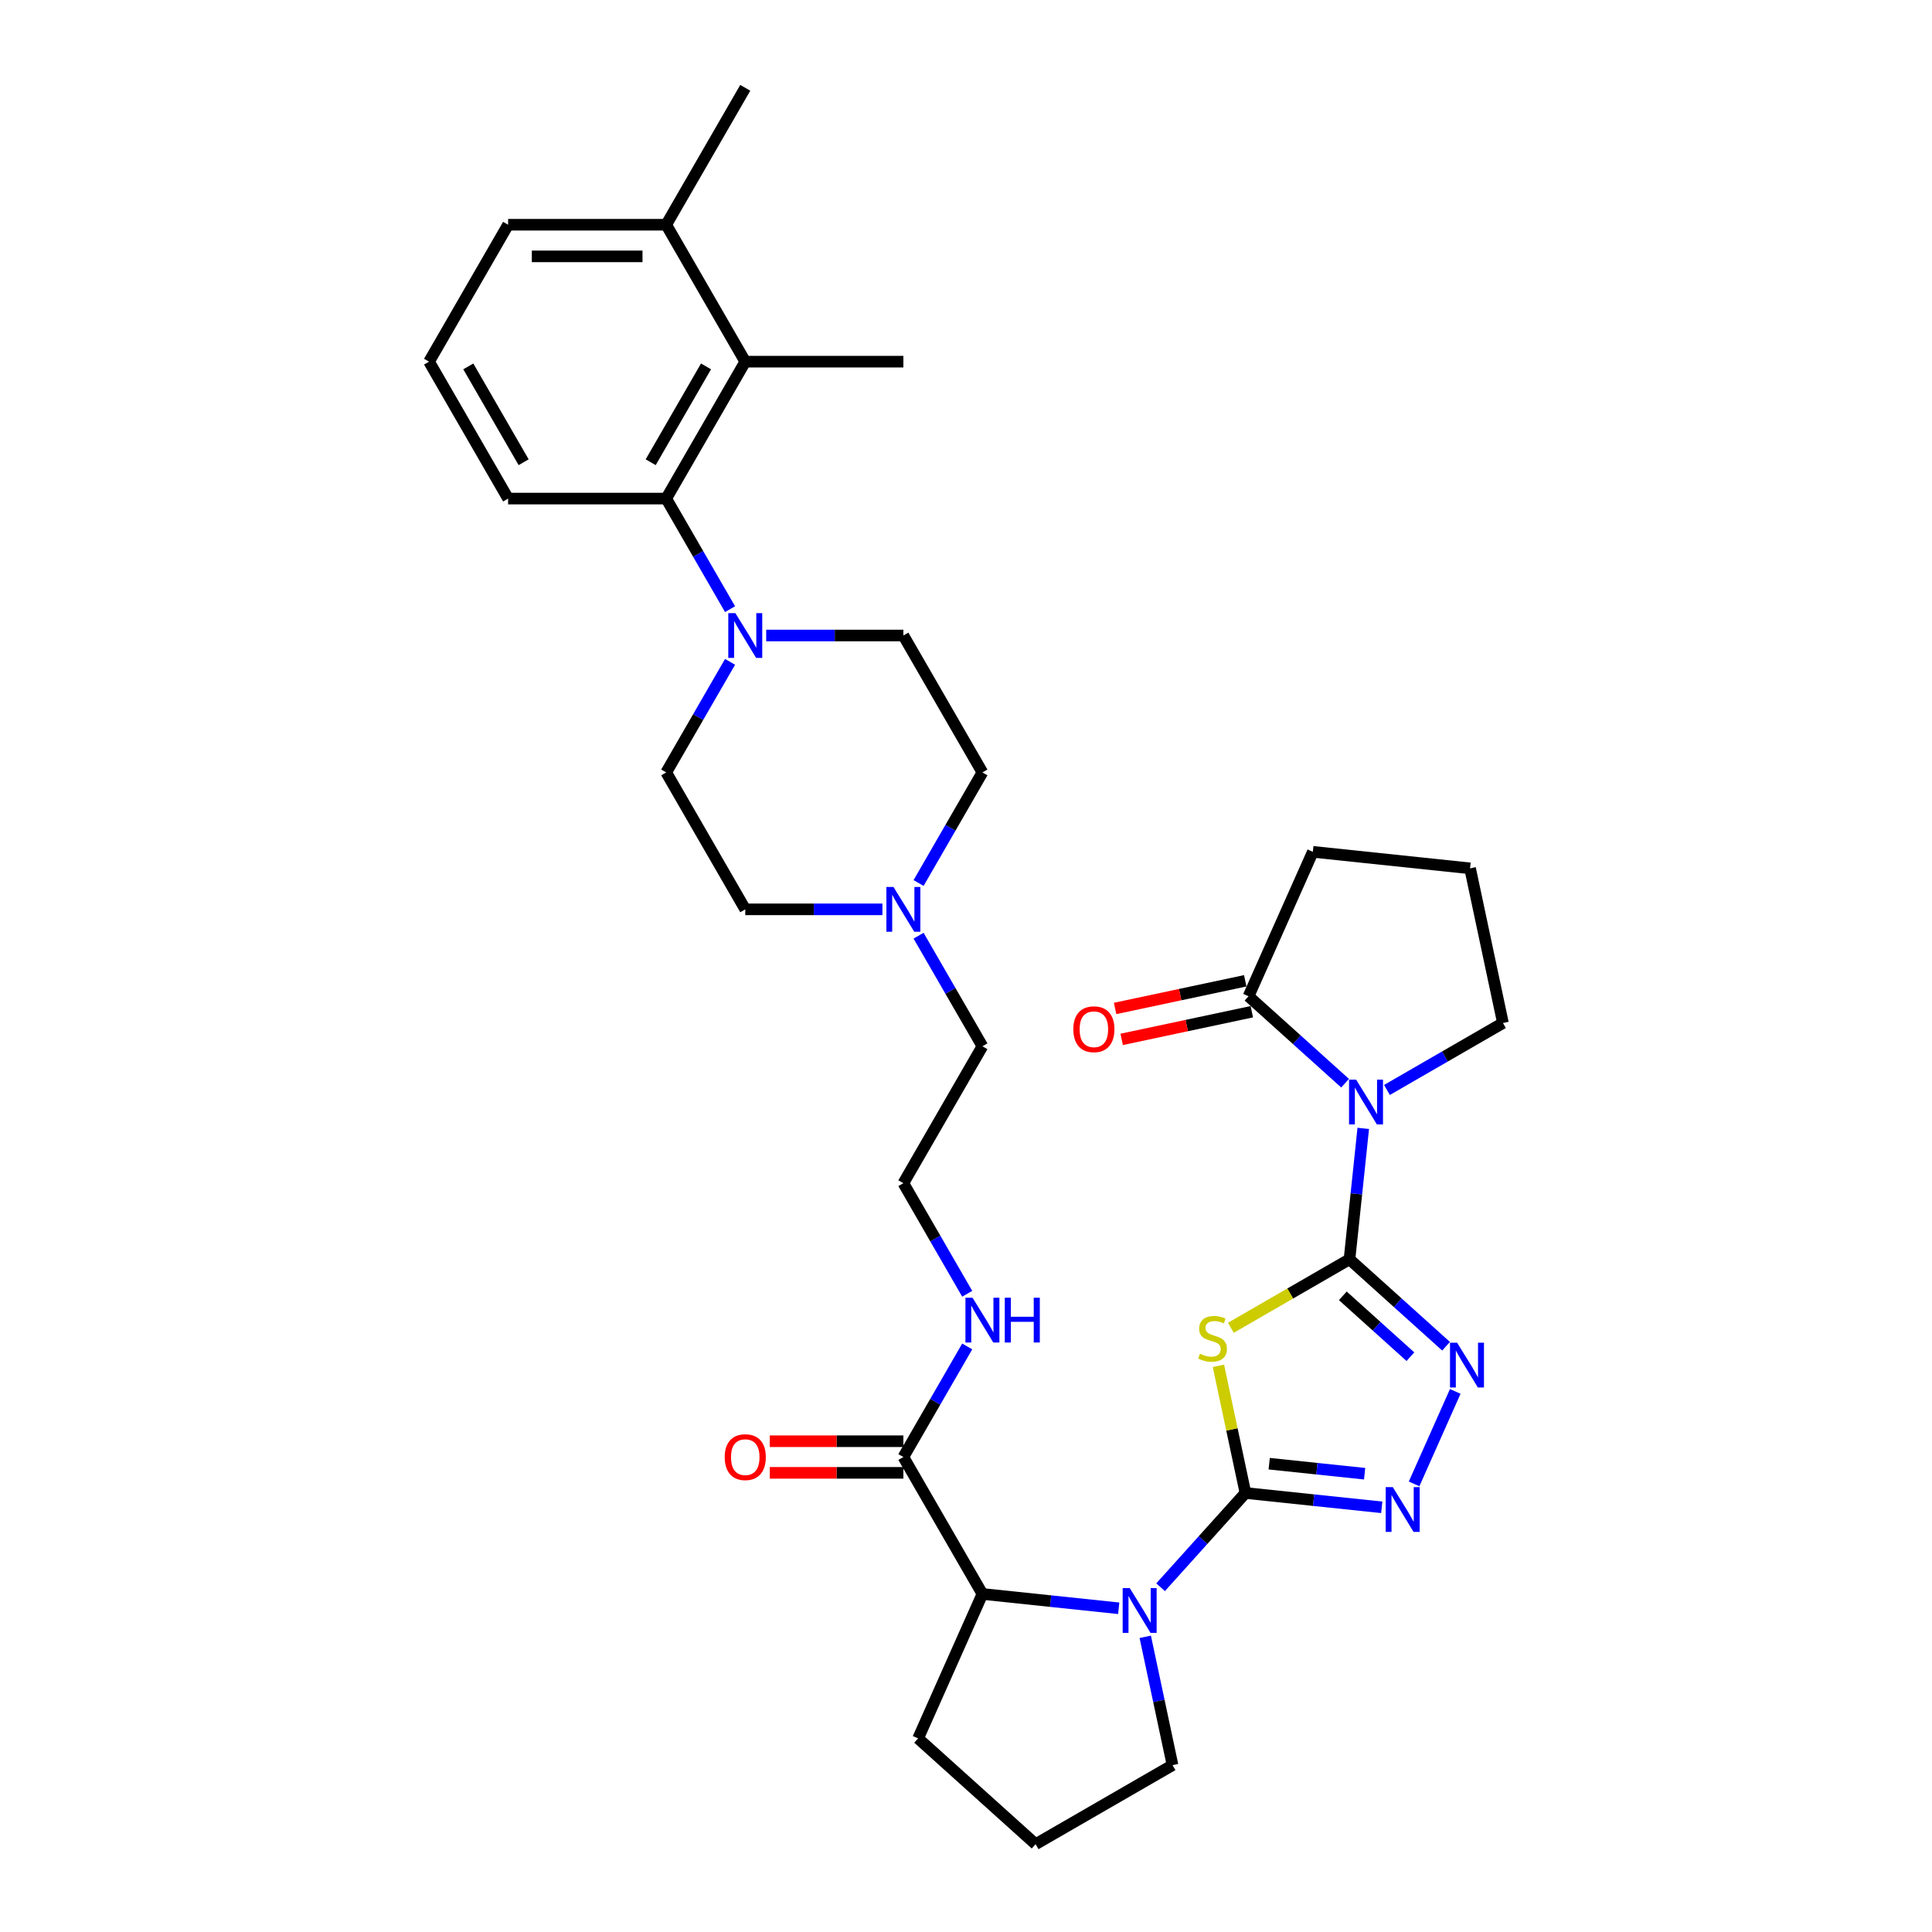 <?xml version='1.0' encoding='iso-8859-1'?>
<svg version='1.1' baseProfile='full'
              xmlns='http://www.w3.org/2000/svg'
                      xmlns:rdkit='http://www.rdkit.org/xml'
                      xmlns:xlink='http://www.w3.org/1999/xlink'
                  xml:space='preserve'
width='1000px' height='1000px' viewBox='0 0 1000 1000'>
<!-- END OF HEADER -->
<rect style='opacity:1.0;fill:#FFFFFF;stroke:none' width='1000' height='1000' x='0' y='0'> </rect>
<path class='bond-1' d='M 698.497,651.805 L 667.8,669.528' style='fill:none;fill-rule:evenodd;stroke:#000000;stroke-width:6px;stroke-linecap:butt;stroke-linejoin:miter;stroke-opacity:1' />
<path class='bond-1' d='M 667.8,669.528 L 637.103,687.251' style='fill:none;fill-rule:evenodd;stroke:#CCCC00;stroke-width:6px;stroke-linecap:butt;stroke-linejoin:miter;stroke-opacity:1' />
<path class='bond-2' d='M 698.497,651.805 L 702.058,617.929' style='fill:none;fill-rule:evenodd;stroke:#000000;stroke-width:6px;stroke-linecap:butt;stroke-linejoin:miter;stroke-opacity:1' />
<path class='bond-2' d='M 702.058,617.929 L 705.618,584.053' style='fill:none;fill-rule:evenodd;stroke:#0000FF;stroke-width:6px;stroke-linecap:butt;stroke-linejoin:miter;stroke-opacity:1' />
<path class='bond-4' d='M 698.497,651.805 L 723.487,674.306' style='fill:none;fill-rule:evenodd;stroke:#000000;stroke-width:6px;stroke-linecap:butt;stroke-linejoin:miter;stroke-opacity:1' />
<path class='bond-4' d='M 723.487,674.306 L 748.477,696.807' style='fill:none;fill-rule:evenodd;stroke:#0000FF;stroke-width:6px;stroke-linecap:butt;stroke-linejoin:miter;stroke-opacity:1' />
<path class='bond-4' d='M 695.043,670.718 L 712.536,686.469' style='fill:none;fill-rule:evenodd;stroke:#000000;stroke-width:6px;stroke-linecap:butt;stroke-linejoin:miter;stroke-opacity:1' />
<path class='bond-4' d='M 712.536,686.469 L 730.028,702.22' style='fill:none;fill-rule:evenodd;stroke:#0000FF;stroke-width:6px;stroke-linecap:butt;stroke-linejoin:miter;stroke-opacity:1' />
<path class='bond-0' d='M 644.641,772.768 L 637.646,739.857' style='fill:none;fill-rule:evenodd;stroke:#000000;stroke-width:6px;stroke-linecap:butt;stroke-linejoin:miter;stroke-opacity:1' />
<path class='bond-0' d='M 637.646,739.857 L 630.65,706.945' style='fill:none;fill-rule:evenodd;stroke:#CCCC00;stroke-width:6px;stroke-linecap:butt;stroke-linejoin:miter;stroke-opacity:1' />
<path class='bond-3' d='M 644.641,772.768 L 622.68,797.159' style='fill:none;fill-rule:evenodd;stroke:#000000;stroke-width:6px;stroke-linecap:butt;stroke-linejoin:miter;stroke-opacity:1' />
<path class='bond-3' d='M 622.68,797.159 L 600.718,821.549' style='fill:none;fill-rule:evenodd;stroke:#0000FF;stroke-width:6px;stroke-linecap:butt;stroke-linejoin:miter;stroke-opacity:1' />
<path class='bond-34' d='M 644.641,772.768 L 679.917,776.476' style='fill:none;fill-rule:evenodd;stroke:#000000;stroke-width:6px;stroke-linecap:butt;stroke-linejoin:miter;stroke-opacity:1' />
<path class='bond-34' d='M 679.917,776.476 L 715.192,780.183' style='fill:none;fill-rule:evenodd;stroke:#0000FF;stroke-width:6px;stroke-linecap:butt;stroke-linejoin:miter;stroke-opacity:1' />
<path class='bond-34' d='M 656.935,757.603 L 681.627,760.199' style='fill:none;fill-rule:evenodd;stroke:#000000;stroke-width:6px;stroke-linecap:butt;stroke-linejoin:miter;stroke-opacity:1' />
<path class='bond-34' d='M 681.627,760.199 L 706.32,762.794' style='fill:none;fill-rule:evenodd;stroke:#0000FF;stroke-width:6px;stroke-linecap:butt;stroke-linejoin:miter;stroke-opacity:1' />
<path class='bond-7' d='M 696.216,560.664 L 671.226,538.163' style='fill:none;fill-rule:evenodd;stroke:#0000FF;stroke-width:6px;stroke-linecap:butt;stroke-linejoin:miter;stroke-opacity:1' />
<path class='bond-7' d='M 671.226,538.163 L 646.237,515.662' style='fill:none;fill-rule:evenodd;stroke:#000000;stroke-width:6px;stroke-linecap:butt;stroke-linejoin:miter;stroke-opacity:1' />
<path class='bond-19' d='M 717.886,564.164 L 747.904,546.833' style='fill:none;fill-rule:evenodd;stroke:#0000FF;stroke-width:6px;stroke-linecap:butt;stroke-linejoin:miter;stroke-opacity:1' />
<path class='bond-19' d='M 747.904,546.833 L 777.922,529.502' style='fill:none;fill-rule:evenodd;stroke:#000000;stroke-width:6px;stroke-linecap:butt;stroke-linejoin:miter;stroke-opacity:1' />
<path class='bond-8' d='M 579.049,832.444 L 543.773,828.736' style='fill:none;fill-rule:evenodd;stroke:#0000FF;stroke-width:6px;stroke-linecap:butt;stroke-linejoin:miter;stroke-opacity:1' />
<path class='bond-8' d='M 543.773,828.736 L 508.498,825.029' style='fill:none;fill-rule:evenodd;stroke:#000000;stroke-width:6px;stroke-linecap:butt;stroke-linejoin:miter;stroke-opacity:1' />
<path class='bond-22' d='M 592.781,847.216 L 599.839,880.422' style='fill:none;fill-rule:evenodd;stroke:#0000FF;stroke-width:6px;stroke-linecap:butt;stroke-linejoin:miter;stroke-opacity:1' />
<path class='bond-22' d='M 599.839,880.422 L 606.898,913.628' style='fill:none;fill-rule:evenodd;stroke:#000000;stroke-width:6px;stroke-linecap:butt;stroke-linejoin:miter;stroke-opacity:1' />
<path class='bond-5' d='M 753.242,720.196 L 731.931,768.062' style='fill:none;fill-rule:evenodd;stroke:#0000FF;stroke-width:6px;stroke-linecap:butt;stroke-linejoin:miter;stroke-opacity:1' />
<path class='bond-6' d='M 377.875,342.57 L 361.352,371.188' style='fill:none;fill-rule:evenodd;stroke:#0000FF;stroke-width:6px;stroke-linecap:butt;stroke-linejoin:miter;stroke-opacity:1' />
<path class='bond-6' d='M 361.352,371.188 L 344.83,399.806' style='fill:none;fill-rule:evenodd;stroke:#000000;stroke-width:6px;stroke-linecap:butt;stroke-linejoin:miter;stroke-opacity:1' />
<path class='bond-9' d='M 377.875,315.302 L 361.352,286.684' style='fill:none;fill-rule:evenodd;stroke:#0000FF;stroke-width:6px;stroke-linecap:butt;stroke-linejoin:miter;stroke-opacity:1' />
<path class='bond-9' d='M 361.352,286.684 L 344.83,258.066' style='fill:none;fill-rule:evenodd;stroke:#000000;stroke-width:6px;stroke-linecap:butt;stroke-linejoin:miter;stroke-opacity:1' />
<path class='bond-37' d='M 396.581,328.936 L 432.081,328.936' style='fill:none;fill-rule:evenodd;stroke:#0000FF;stroke-width:6px;stroke-linecap:butt;stroke-linejoin:miter;stroke-opacity:1' />
<path class='bond-37' d='M 432.081,328.936 L 467.581,328.936' style='fill:none;fill-rule:evenodd;stroke:#000000;stroke-width:6px;stroke-linecap:butt;stroke-linejoin:miter;stroke-opacity:1' />
<path class='bond-15' d='M 644.535,507.657 L 610.854,514.816' style='fill:none;fill-rule:evenodd;stroke:#000000;stroke-width:6px;stroke-linecap:butt;stroke-linejoin:miter;stroke-opacity:1' />
<path class='bond-15' d='M 610.854,514.816 L 577.174,521.975' style='fill:none;fill-rule:evenodd;stroke:#FF0000;stroke-width:6px;stroke-linecap:butt;stroke-linejoin:miter;stroke-opacity:1' />
<path class='bond-15' d='M 647.938,523.666 L 614.257,530.825' style='fill:none;fill-rule:evenodd;stroke:#000000;stroke-width:6px;stroke-linecap:butt;stroke-linejoin:miter;stroke-opacity:1' />
<path class='bond-15' d='M 614.257,530.825 L 580.577,537.985' style='fill:none;fill-rule:evenodd;stroke:#FF0000;stroke-width:6px;stroke-linecap:butt;stroke-linejoin:miter;stroke-opacity:1' />
<path class='bond-24' d='M 646.237,515.662 L 679.522,440.903' style='fill:none;fill-rule:evenodd;stroke:#000000;stroke-width:6px;stroke-linecap:butt;stroke-linejoin:miter;stroke-opacity:1' />
<path class='bond-11' d='M 508.498,825.029 L 467.581,754.158' style='fill:none;fill-rule:evenodd;stroke:#000000;stroke-width:6px;stroke-linecap:butt;stroke-linejoin:miter;stroke-opacity:1' />
<path class='bond-27' d='M 508.498,825.029 L 475.213,899.788' style='fill:none;fill-rule:evenodd;stroke:#000000;stroke-width:6px;stroke-linecap:butt;stroke-linejoin:miter;stroke-opacity:1' />
<path class='bond-10' d='M 344.83,258.066 L 385.747,187.195' style='fill:none;fill-rule:evenodd;stroke:#000000;stroke-width:6px;stroke-linecap:butt;stroke-linejoin:miter;stroke-opacity:1' />
<path class='bond-10' d='M 336.793,239.252 L 365.435,189.642' style='fill:none;fill-rule:evenodd;stroke:#000000;stroke-width:6px;stroke-linecap:butt;stroke-linejoin:miter;stroke-opacity:1' />
<path class='bond-25' d='M 344.83,258.066 L 262.995,258.066' style='fill:none;fill-rule:evenodd;stroke:#000000;stroke-width:6px;stroke-linecap:butt;stroke-linejoin:miter;stroke-opacity:1' />
<path class='bond-17' d='M 385.747,187.195 L 344.83,116.325' style='fill:none;fill-rule:evenodd;stroke:#000000;stroke-width:6px;stroke-linecap:butt;stroke-linejoin:miter;stroke-opacity:1' />
<path class='bond-28' d='M 385.747,187.195 L 467.581,187.195' style='fill:none;fill-rule:evenodd;stroke:#000000;stroke-width:6px;stroke-linecap:butt;stroke-linejoin:miter;stroke-opacity:1' />
<path class='bond-16' d='M 467.581,745.975 L 433.006,745.975' style='fill:none;fill-rule:evenodd;stroke:#000000;stroke-width:6px;stroke-linecap:butt;stroke-linejoin:miter;stroke-opacity:1' />
<path class='bond-16' d='M 433.006,745.975 L 398.431,745.975' style='fill:none;fill-rule:evenodd;stroke:#FF0000;stroke-width:6px;stroke-linecap:butt;stroke-linejoin:miter;stroke-opacity:1' />
<path class='bond-16' d='M 467.581,762.342 L 433.006,762.342' style='fill:none;fill-rule:evenodd;stroke:#000000;stroke-width:6px;stroke-linecap:butt;stroke-linejoin:miter;stroke-opacity:1' />
<path class='bond-16' d='M 433.006,762.342 L 398.431,762.342' style='fill:none;fill-rule:evenodd;stroke:#FF0000;stroke-width:6px;stroke-linecap:butt;stroke-linejoin:miter;stroke-opacity:1' />
<path class='bond-18' d='M 467.581,754.158 L 484.103,725.54' style='fill:none;fill-rule:evenodd;stroke:#000000;stroke-width:6px;stroke-linecap:butt;stroke-linejoin:miter;stroke-opacity:1' />
<path class='bond-18' d='M 484.103,725.54 L 500.626,696.921' style='fill:none;fill-rule:evenodd;stroke:#0000FF;stroke-width:6px;stroke-linecap:butt;stroke-linejoin:miter;stroke-opacity:1' />
<path class='bond-12' d='M 475.452,484.31 L 491.975,512.929' style='fill:none;fill-rule:evenodd;stroke:#0000FF;stroke-width:6px;stroke-linecap:butt;stroke-linejoin:miter;stroke-opacity:1' />
<path class='bond-12' d='M 491.975,512.929 L 508.498,541.547' style='fill:none;fill-rule:evenodd;stroke:#000000;stroke-width:6px;stroke-linecap:butt;stroke-linejoin:miter;stroke-opacity:1' />
<path class='bond-20' d='M 475.452,457.043 L 491.975,428.425' style='fill:none;fill-rule:evenodd;stroke:#0000FF;stroke-width:6px;stroke-linecap:butt;stroke-linejoin:miter;stroke-opacity:1' />
<path class='bond-20' d='M 491.975,428.425 L 508.498,399.806' style='fill:none;fill-rule:evenodd;stroke:#000000;stroke-width:6px;stroke-linecap:butt;stroke-linejoin:miter;stroke-opacity:1' />
<path class='bond-21' d='M 456.746,470.677 L 421.246,470.677' style='fill:none;fill-rule:evenodd;stroke:#0000FF;stroke-width:6px;stroke-linecap:butt;stroke-linejoin:miter;stroke-opacity:1' />
<path class='bond-21' d='M 421.246,470.677 L 385.747,470.677' style='fill:none;fill-rule:evenodd;stroke:#000000;stroke-width:6px;stroke-linecap:butt;stroke-linejoin:miter;stroke-opacity:1' />
<path class='bond-13' d='M 467.581,328.936 L 508.498,399.806' style='fill:none;fill-rule:evenodd;stroke:#000000;stroke-width:6px;stroke-linecap:butt;stroke-linejoin:miter;stroke-opacity:1' />
<path class='bond-14' d='M 344.83,399.806 L 385.747,470.677' style='fill:none;fill-rule:evenodd;stroke:#000000;stroke-width:6px;stroke-linecap:butt;stroke-linejoin:miter;stroke-opacity:1' />
<path class='bond-33' d='M 344.83,116.325 L 385.747,45.455' style='fill:none;fill-rule:evenodd;stroke:#000000;stroke-width:6px;stroke-linecap:butt;stroke-linejoin:miter;stroke-opacity:1' />
<path class='bond-38' d='M 344.83,116.325 L 262.995,116.325' style='fill:none;fill-rule:evenodd;stroke:#000000;stroke-width:6px;stroke-linecap:butt;stroke-linejoin:miter;stroke-opacity:1' />
<path class='bond-38' d='M 332.554,132.692 L 275.271,132.692' style='fill:none;fill-rule:evenodd;stroke:#000000;stroke-width:6px;stroke-linecap:butt;stroke-linejoin:miter;stroke-opacity:1' />
<path class='bond-23' d='M 500.626,669.654 L 484.103,641.036' style='fill:none;fill-rule:evenodd;stroke:#0000FF;stroke-width:6px;stroke-linecap:butt;stroke-linejoin:miter;stroke-opacity:1' />
<path class='bond-23' d='M 484.103,641.036 L 467.581,612.418' style='fill:none;fill-rule:evenodd;stroke:#000000;stroke-width:6px;stroke-linecap:butt;stroke-linejoin:miter;stroke-opacity:1' />
<path class='bond-29' d='M 777.922,529.502 L 760.907,449.457' style='fill:none;fill-rule:evenodd;stroke:#000000;stroke-width:6px;stroke-linecap:butt;stroke-linejoin:miter;stroke-opacity:1' />
<path class='bond-30' d='M 606.898,913.628 L 536.027,954.545' style='fill:none;fill-rule:evenodd;stroke:#000000;stroke-width:6px;stroke-linecap:butt;stroke-linejoin:miter;stroke-opacity:1' />
<path class='bond-26' d='M 467.581,612.418 L 508.498,541.547' style='fill:none;fill-rule:evenodd;stroke:#000000;stroke-width:6px;stroke-linecap:butt;stroke-linejoin:miter;stroke-opacity:1' />
<path class='bond-35' d='M 679.522,440.903 L 760.907,449.457' style='fill:none;fill-rule:evenodd;stroke:#000000;stroke-width:6px;stroke-linecap:butt;stroke-linejoin:miter;stroke-opacity:1' />
<path class='bond-31' d='M 262.995,258.066 L 222.078,187.195' style='fill:none;fill-rule:evenodd;stroke:#000000;stroke-width:6px;stroke-linecap:butt;stroke-linejoin:miter;stroke-opacity:1' />
<path class='bond-31' d='M 271.032,239.252 L 242.39,189.642' style='fill:none;fill-rule:evenodd;stroke:#000000;stroke-width:6px;stroke-linecap:butt;stroke-linejoin:miter;stroke-opacity:1' />
<path class='bond-36' d='M 475.213,899.788 L 536.027,954.545' style='fill:none;fill-rule:evenodd;stroke:#000000;stroke-width:6px;stroke-linecap:butt;stroke-linejoin:miter;stroke-opacity:1' />
<path class='bond-32' d='M 222.078,187.195 L 262.995,116.325' style='fill:none;fill-rule:evenodd;stroke:#000000;stroke-width:6px;stroke-linecap:butt;stroke-linejoin:miter;stroke-opacity:1' />
<path  class='atom-2' d='M 621.08 700.677
Q 621.342 700.775, 622.422 701.233
Q 623.502 701.691, 624.681 701.986
Q 625.892 702.248, 627.07 702.248
Q 629.264 702.248, 630.54 701.2
Q 631.817 700.12, 631.817 698.254
Q 631.817 696.978, 631.162 696.192
Q 630.54 695.406, 629.558 694.981
Q 628.576 694.555, 626.939 694.064
Q 624.877 693.442, 623.633 692.853
Q 622.422 692.264, 621.538 691.02
Q 620.687 689.776, 620.687 687.681
Q 620.687 684.768, 622.651 682.968
Q 624.648 681.167, 628.576 681.167
Q 631.26 681.167, 634.304 682.444
L 633.552 684.964
Q 630.769 683.819, 628.674 683.819
Q 626.416 683.819, 625.172 684.768
Q 623.928 685.685, 623.961 687.289
Q 623.961 688.532, 624.583 689.285
Q 625.237 690.038, 626.154 690.464
Q 627.103 690.889, 628.674 691.38
Q 630.769 692.035, 632.013 692.69
Q 633.257 693.344, 634.141 694.686
Q 635.057 695.996, 635.057 698.254
Q 635.057 701.462, 632.897 703.197
Q 630.769 704.899, 627.201 704.899
Q 625.139 704.899, 623.568 704.441
Q 622.029 704.015, 620.196 703.263
L 621.08 700.677
' fill='#CCCC00'/>
<path  class='atom-3' d='M 701.928 558.832
L 709.523 571.107
Q 710.275 572.318, 711.487 574.511
Q 712.698 576.704, 712.763 576.835
L 712.763 558.832
L 715.84 558.832
L 715.84 582.007
L 712.665 582.007
L 704.514 568.586
Q 703.565 567.015, 702.55 565.215
Q 701.568 563.415, 701.274 562.858
L 701.274 582.007
L 698.262 582.007
L 698.262 558.832
L 701.928 558.832
' fill='#0000FF'/>
<path  class='atom-4' d='M 584.761 821.995
L 592.355 834.27
Q 593.108 835.481, 594.319 837.674
Q 595.53 839.867, 595.595 839.998
L 595.595 821.995
L 598.672 821.995
L 598.672 845.17
L 595.497 845.17
L 587.347 831.75
Q 586.397 830.178, 585.383 828.378
Q 584.401 826.578, 584.106 826.021
L 584.106 845.17
L 581.094 845.17
L 581.094 821.995
L 584.761 821.995
' fill='#0000FF'/>
<path  class='atom-5' d='M 754.189 694.975
L 761.783 707.25
Q 762.536 708.461, 763.747 710.655
Q 764.958 712.848, 765.024 712.979
L 765.024 694.975
L 768.101 694.975
L 768.101 718.151
L 764.926 718.151
L 756.775 704.73
Q 755.826 703.159, 754.811 701.358
Q 753.829 699.558, 753.534 699.001
L 753.534 718.151
L 750.523 718.151
L 750.523 694.975
L 754.189 694.975
' fill='#0000FF'/>
<path  class='atom-6' d='M 720.904 769.734
L 728.498 782.009
Q 729.251 783.221, 730.462 785.414
Q 731.673 787.607, 731.739 787.738
L 731.739 769.734
L 734.816 769.734
L 734.816 792.91
L 731.641 792.91
L 723.49 779.489
Q 722.541 777.918, 721.526 776.117
Q 720.544 774.317, 720.249 773.761
L 720.249 792.91
L 717.238 792.91
L 717.238 769.734
L 720.904 769.734
' fill='#0000FF'/>
<path  class='atom-7' d='M 380.624 317.348
L 388.218 329.623
Q 388.971 330.835, 390.182 333.028
Q 391.393 335.221, 391.459 335.352
L 391.459 317.348
L 394.536 317.348
L 394.536 340.524
L 391.36 340.524
L 383.21 327.103
Q 382.26 325.532, 381.246 323.731
Q 380.264 321.931, 379.969 321.375
L 379.969 340.524
L 376.958 340.524
L 376.958 317.348
L 380.624 317.348
' fill='#0000FF'/>
<path  class='atom-13' d='M 462.458 459.089
L 470.052 471.364
Q 470.805 472.575, 472.016 474.768
Q 473.227 476.962, 473.293 477.093
L 473.293 459.089
L 476.37 459.089
L 476.37 482.264
L 473.194 482.264
L 465.044 468.844
Q 464.094 467.272, 463.08 465.472
Q 462.098 463.672, 461.803 463.115
L 461.803 482.264
L 458.792 482.264
L 458.792 459.089
L 462.458 459.089
' fill='#0000FF'/>
<path  class='atom-16' d='M 555.552 532.742
Q 555.552 527.177, 558.302 524.067
Q 561.052 520.957, 566.191 520.957
Q 571.33 520.957, 574.08 524.067
Q 576.829 527.177, 576.829 532.742
Q 576.829 538.372, 574.047 541.58
Q 571.265 544.755, 566.191 544.755
Q 561.084 544.755, 558.302 541.58
Q 555.552 538.404, 555.552 532.742
M 566.191 542.136
Q 569.726 542.136, 571.625 539.779
Q 573.556 537.39, 573.556 532.742
Q 573.556 528.192, 571.625 525.9
Q 569.726 523.576, 566.191 523.576
Q 562.656 523.576, 560.724 525.867
Q 558.826 528.159, 558.826 532.742
Q 558.826 537.422, 560.724 539.779
Q 562.656 542.136, 566.191 542.136
' fill='#FF0000'/>
<path  class='atom-17' d='M 375.108 754.224
Q 375.108 748.659, 377.858 745.549
Q 380.607 742.44, 385.747 742.44
Q 390.886 742.44, 393.635 745.549
Q 396.385 748.659, 396.385 754.224
Q 396.385 759.854, 393.603 763.062
Q 390.82 766.237, 385.747 766.237
Q 380.64 766.237, 377.858 763.062
Q 375.108 759.887, 375.108 754.224
M 385.747 763.618
Q 389.282 763.618, 391.18 761.261
Q 393.112 758.872, 393.112 754.224
Q 393.112 749.674, 391.18 747.382
Q 389.282 745.058, 385.747 745.058
Q 382.211 745.058, 380.28 747.35
Q 378.381 749.641, 378.381 754.224
Q 378.381 758.905, 380.28 761.261
Q 382.211 763.618, 385.747 763.618
' fill='#FF0000'/>
<path  class='atom-19' d='M 503.375 671.7
L 510.969 683.975
Q 511.722 685.186, 512.933 687.38
Q 514.144 689.573, 514.21 689.704
L 514.21 671.7
L 517.287 671.7
L 517.287 694.876
L 514.111 694.876
L 505.961 681.455
Q 505.012 679.884, 503.997 678.083
Q 503.015 676.283, 502.72 675.726
L 502.72 694.876
L 499.709 694.876
L 499.709 671.7
L 503.375 671.7
' fill='#0000FF'/>
<path  class='atom-19' d='M 520.069 671.7
L 523.211 671.7
L 523.211 681.553
L 535.061 681.553
L 535.061 671.7
L 538.203 671.7
L 538.203 694.876
L 535.061 694.876
L 535.061 684.172
L 523.211 684.172
L 523.211 694.876
L 520.069 694.876
L 520.069 671.7
' fill='#0000FF'/>
</svg>
